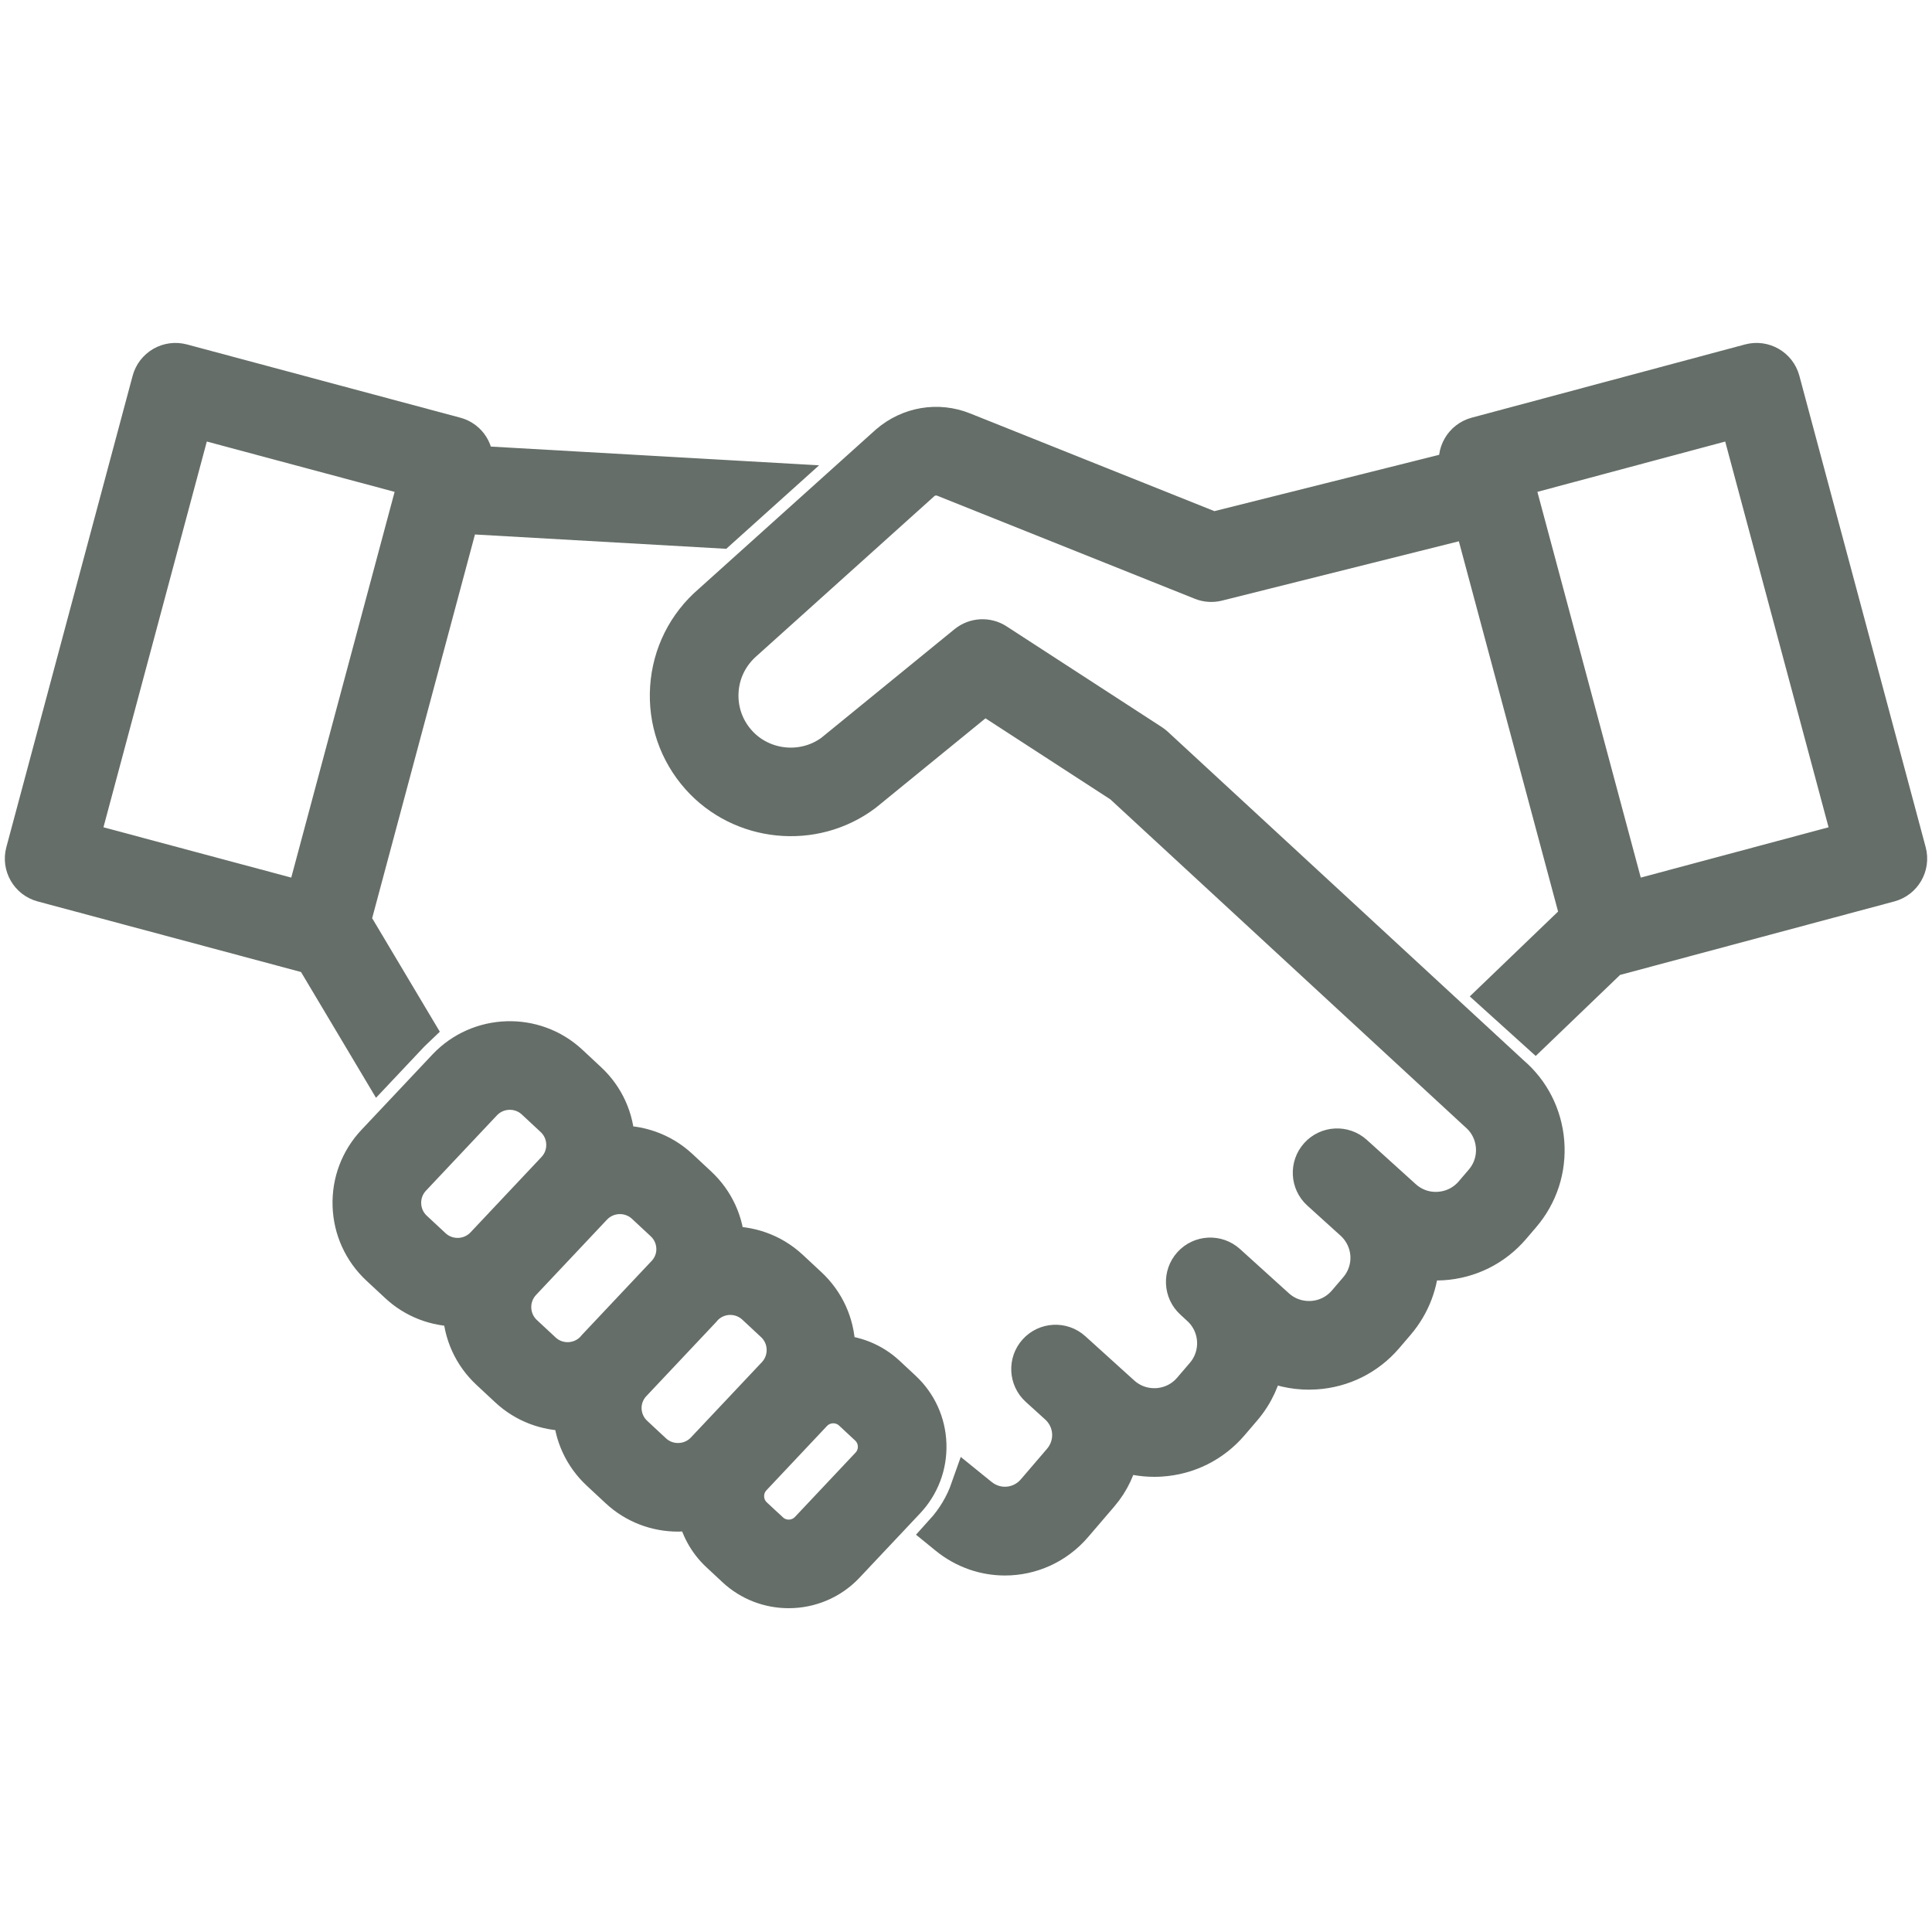 <?xml version="1.0" encoding="UTF-8"?>
<svg width="80px" height="80px" viewBox="0 0 80 80" version="1.1" xmlns="http://www.w3.org/2000/svg" xmlns:xlink="http://www.w3.org/1999/xlink">
    <title>Lv1_ico_kalep_handshake</title>
    <g id="Lv1_ico_kalep_handshake" stroke="none" stroke-width="1" fill="none" fill-rule="evenodd">
        <rect id="Rectangle" x="0" y="0" width="80" height="80"></rect>
        <g id="Group" transform="translate(1, 15)" fill="#656E68" stroke="#656E68" stroke-width="1.6">
            <path d="M6.998,2.303 L16.32,4.801 L11.626,22.319 L2.304,19.822 L6.998,2.303 Z M14.714,29.138 L15.98,27.795 C16.05,27.721 16.126,27.655 16.199,27.585 L13.55,23.14 L18.063,6.296 L28.786,6.907 L30.954,4.957 L18.602,4.252 C18.696,3.728 18.38,3.209 17.855,3.069 L6.533,0.035 C6.269,-0.035 5.986,0.001 5.748,0.138 C5.51,0.276 5.336,0.502 5.265,0.767 L0.036,20.286 C-0.113,20.838 0.215,21.406 0.768,21.554 L11.985,24.56 L14.714,29.138 Z" id="Fill-1"></path>
            <path d="M66.375,22.319 L61.68,4.801 L71.003,2.304 L75.697,19.822 L66.375,22.319 Z M77.965,20.286 L72.735,0.767 C72.587,0.215 72.019,-0.112 71.467,0.035 L60.144,3.069 C59.879,3.14 59.653,3.314 59.516,3.552 C59.378,3.789 59.341,4.072 59.412,4.337 L59.441,4.445 L49.229,7.004 L38.871,2.861 C37.835,2.446 36.664,2.64 35.799,3.384 L28.46,9.986 C27.429,10.872 26.811,12.108 26.719,13.465 C26.628,14.821 27.075,16.128 27.978,17.145 C29.704,19.087 32.683,19.386 34.761,17.826 C34.772,17.818 34.782,17.81 34.793,17.801 L39.753,13.756 L45.468,17.464 L60.198,31.065 C60.615,31.42 60.868,31.916 60.911,32.462 C60.954,33.008 60.781,33.538 60.425,33.953 L60.011,34.437 C59.649,34.86 59.143,35.113 58.587,35.148 C58.03,35.186 57.496,34.997 57.083,34.623 L55.062,32.794 C54.637,32.41 53.983,32.443 53.599,32.867 C53.215,33.291 53.248,33.946 53.672,34.329 L55.066,35.591 C55.87,36.343 55.943,37.573 55.224,38.413 L54.759,38.956 C54.396,39.38 53.89,39.632 53.334,39.668 C52.774,39.7 52.244,39.517 51.831,39.143 L49.809,37.313 C49.385,36.929 48.73,36.962 48.347,37.386 C47.963,37.81 47.996,38.465 48.42,38.849 L48.738,39.142 C49.523,39.893 49.585,41.127 48.878,41.952 L48.352,42.566 C47.99,42.989 47.484,43.242 46.928,43.278 C46.367,43.311 45.838,43.126 45.425,42.752 L43.403,40.922 C42.979,40.539 42.325,40.572 41.94,40.996 C41.557,41.42 41.59,42.074 42.014,42.458 L42.813,43.182 C42.814,43.182 42.814,43.182 42.814,43.182 C43.49,43.795 43.556,44.818 42.962,45.512 L41.881,46.774 C41.287,47.469 40.266,47.561 39.556,46.985 L39.161,46.665 C38.93,47.322 38.569,47.931 38.089,48.461 L38.251,48.593 C38.951,49.161 39.785,49.438 40.613,49.438 C41.667,49.438 42.711,48.99 43.454,48.12 L44.535,46.858 C44.983,46.335 45.26,45.727 45.376,45.099 C45.825,45.265 46.301,45.352 46.791,45.352 C46.88,45.352 46.97,45.35 47.059,45.344 C48.178,45.273 49.196,44.764 49.926,43.913 L50.451,43.299 C50.951,42.715 51.256,42.027 51.377,41.318 C51.938,41.597 52.558,41.743 53.197,41.743 C53.286,41.743 53.376,41.74 53.466,41.734 C54.585,41.663 55.602,41.155 56.332,40.303 L56.797,39.759 C57.446,39.001 57.774,38.085 57.794,37.168 C58.009,37.203 58.228,37.224 58.449,37.224 C58.539,37.224 58.629,37.221 58.718,37.215 C59.838,37.144 60.855,36.635 61.584,35.784 L61.998,35.3 C62.715,34.464 63.061,33.398 62.975,32.299 C62.888,31.201 62.379,30.204 61.564,29.509 L46.811,15.885 C46.767,15.845 46.72,15.808 46.67,15.776 L40.247,11.608 C39.87,11.363 39.378,11.39 39.029,11.674 L33.502,16.182 C32.28,17.086 30.538,16.907 29.526,15.769 C28.995,15.171 28.732,14.402 28.785,13.603 C28.839,12.805 29.203,12.078 29.827,11.541 L37.166,4.939 C37.426,4.716 37.784,4.656 38.103,4.783 L48.771,9.051 C48.973,9.132 49.196,9.147 49.408,9.094 L59.977,6.446 L64.412,22.995 L61.034,26.241 L62.574,27.632 L65.716,24.614 C65.781,24.609 65.846,24.605 65.91,24.588 L77.232,21.554 C77.785,21.406 78.113,20.838 77.965,20.286 L77.965,20.286 Z" id="Fill-3"></path>
            <path d="M35.007,45.7 L32.5,48.361 C32.066,48.823 31.335,48.847 30.872,48.414 L30.871,48.414 L30.209,47.797 C29.982,47.586 29.852,47.299 29.842,46.989 C29.832,46.68 29.943,46.385 30.156,46.159 L32.662,43.498 C32.889,43.258 33.196,43.136 33.504,43.136 C33.786,43.136 34.07,43.239 34.291,43.446 L34.953,44.062 C35.18,44.274 35.311,44.56 35.321,44.87 C35.331,45.18 35.22,45.475 35.007,45.7 L35.007,45.7 Z M26.031,45.143 L26.03,45.142 L25.254,44.419 C24.954,44.139 24.781,43.759 24.767,43.348 C24.755,42.969 24.885,42.611 25.125,42.323 C25.127,42.321 25.129,42.319 25.13,42.317 L28.068,39.199 C28.097,39.168 28.121,39.136 28.149,39.104 C28.447,38.803 28.841,38.648 29.238,38.648 C29.612,38.648 29.987,38.784 30.282,39.058 L31.058,39.781 C31.359,40.061 31.531,40.441 31.545,40.852 C31.558,41.263 31.411,41.654 31.129,41.954 L28.191,45.072 C27.615,45.683 26.645,45.715 26.031,45.143 L26.031,45.143 Z M21.463,40.968 L20.686,40.245 C20.386,39.965 20.213,39.584 20.199,39.174 C20.186,38.763 20.334,38.372 20.615,38.072 L23.553,34.953 C24.13,34.342 25.099,34.31 25.714,34.883 L26.49,35.606 C26.791,35.886 26.964,36.267 26.977,36.678 C26.99,37.057 26.859,37.415 26.619,37.703 C26.618,37.705 26.615,37.707 26.614,37.709 L23.676,40.827 C23.647,40.857 23.623,40.89 23.595,40.921 C23.016,41.507 22.068,41.532 21.463,40.968 L21.463,40.968 Z M16.904,36.649 L16.128,35.927 C15.827,35.646 15.654,35.266 15.641,34.855 C15.627,34.444 15.775,34.053 16.057,33.754 L18.995,30.635 C19.571,30.023 20.54,29.991 21.155,30.565 L21.931,31.288 C22.232,31.568 22.405,31.948 22.418,32.359 C22.432,32.77 22.284,33.161 22.002,33.46 L19.065,36.579 C18.489,37.19 17.519,37.223 16.904,36.649 L16.904,36.649 Z M35.703,41.93 C35.111,41.379 34.363,41.097 33.61,41.073 C33.614,40.977 33.618,40.881 33.615,40.784 C33.583,39.819 33.176,38.924 32.47,38.265 L31.693,37.542 C30.951,36.851 29.989,36.536 29.045,36.587 C29.008,35.63 28.603,34.745 27.901,34.091 L27.125,33.368 C26.385,32.679 25.427,32.364 24.486,32.411 C24.486,32.371 24.489,32.332 24.488,32.292 C24.457,31.326 24.05,30.431 23.343,29.773 L22.567,29.05 C21.121,27.703 18.843,27.776 17.487,29.215 L14.549,32.334 C13.887,33.038 13.539,33.957 13.571,34.923 C13.603,35.888 14.01,36.783 14.716,37.442 L15.493,38.165 L15.493,38.165 C16.184,38.809 17.066,39.128 17.947,39.128 C18.009,39.128 18.07,39.122 18.131,39.119 C18.131,39.16 18.128,39.2 18.13,39.241 C18.161,40.207 18.568,41.102 19.275,41.76 L20.051,42.483 C20.743,43.128 21.625,43.447 22.506,43.447 C22.57,43.447 22.635,43.44 22.699,43.437 C22.736,44.395 23.141,45.281 23.843,45.935 L24.619,46.657 L24.619,46.657 C25.31,47.302 26.193,47.621 27.074,47.621 C27.327,47.621 27.58,47.593 27.828,47.541 C27.952,48.217 28.285,48.835 28.798,49.313 L29.46,49.93 C30.079,50.507 30.869,50.792 31.658,50.792 C32.517,50.792 33.375,50.453 34.008,49.781 L36.514,47.12 C37.107,46.491 37.419,45.667 37.39,44.802 C37.362,43.938 36.998,43.137 36.365,42.547 L35.703,41.93 Z" id="Fill-6"></path>
        </g>
    </g>
</svg>